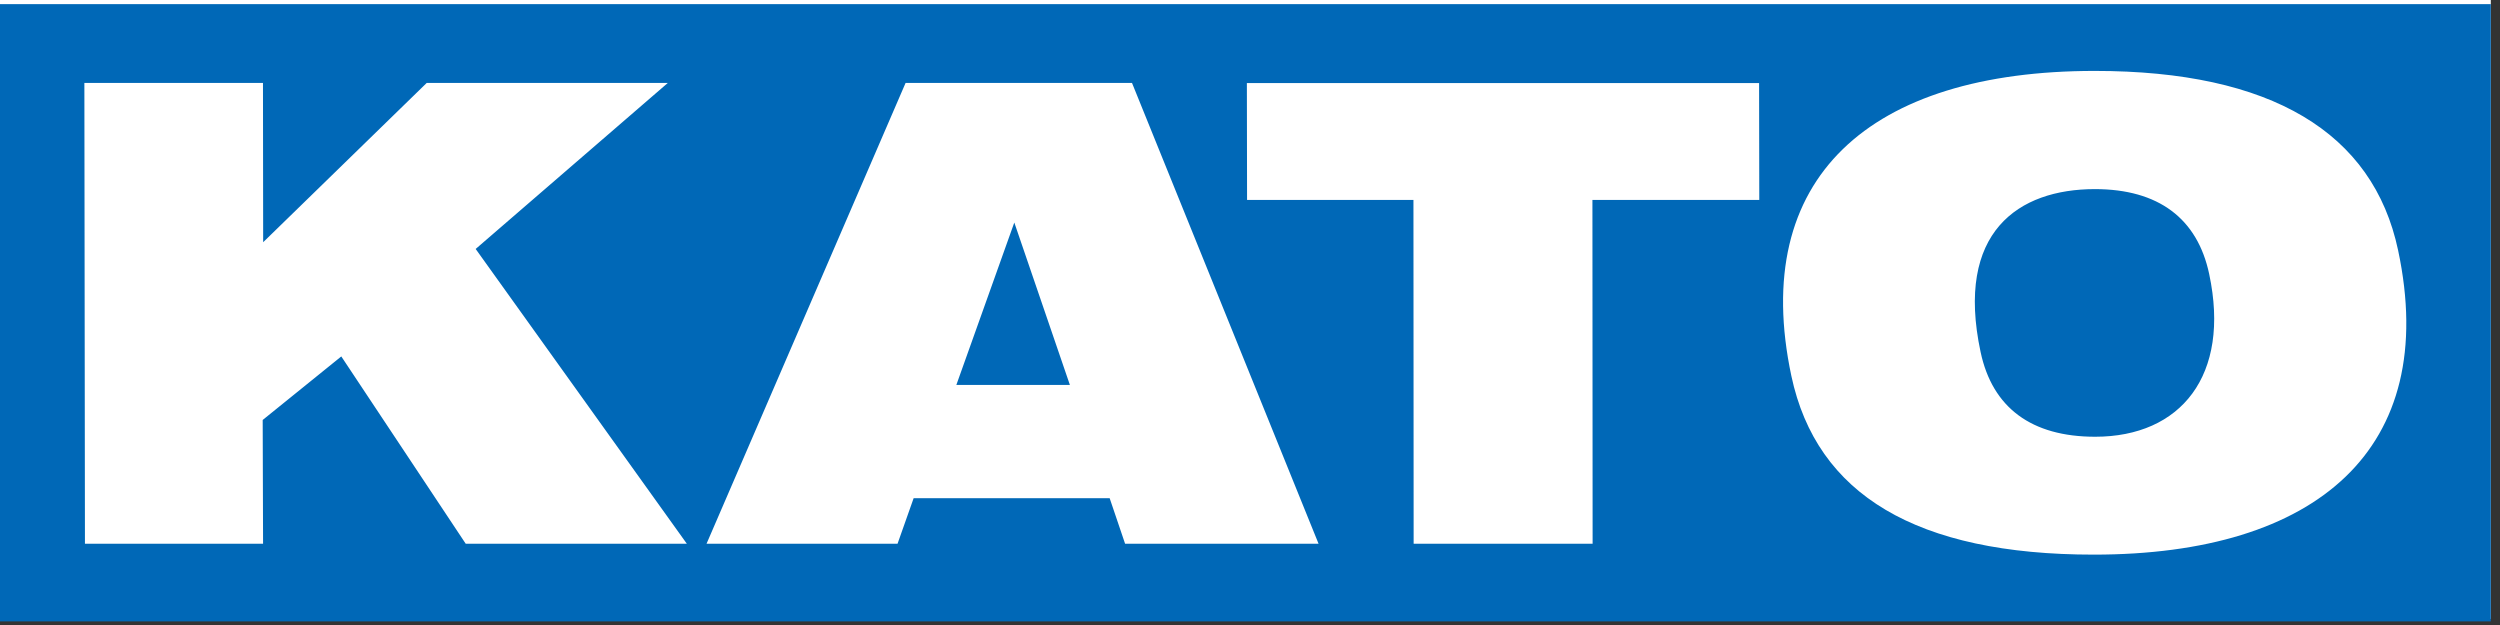 <svg width="264" height="66" viewBox="0 0 264 66" fill="none" xmlns="http://www.w3.org/2000/svg">
<rect x="0" y="0" width="264" height="66" fill="#333333" stroke="none"/>
<g clip-path="url(#clip0_8859_170)">
<path d="M263.03 0H0V65.36H263.03V0Z" fill="white"/>
<path fill-rule="evenodd" clip-rule="evenodd" d="M221.22 19.97C213.15 19.97 206.45 24.5 209.15 37.169C210.4 43.069 214.54 46.12 221.25 46.12C230.28 46.12 235.57 39.66 233.29 28.939C232.05 23.079 227.94 19.97 221.22 19.97ZM100.99 40.65H112.98L107.11 23.5L100.99 40.65ZM0 0.439V65.62H263.03V0.439H0ZM49.18 57.419L36.04 37.639L27.74 44.349L27.78 57.419H8.97L8.91 8.759H27.77L27.79 25.579L45.06 8.759H70.52L50.23 26.29L72.53 57.419H49.16H49.18ZM118.81 57.419L117.18 52.609H96.48L94.78 57.419H74.61L95.63 8.759H119.54L139.24 57.419H118.82H118.81ZM168.19 57.419H149.28L149.26 21.11H131.69L131.67 8.769H185.76L185.78 21.11H168.16L168.18 57.419H168.19ZM221.11 58.569C202.39 58.569 191.84 52.239 189.17 39.709C184.72 18.779 197.43 7.489 221.21 7.489C239.81 7.489 250.6 13.97 253.24 26.43C257.7 47.41 244.63 58.569 221.11 58.569Z" fill="#0068B7"/>
</g>
<defs>
<clipPath id="clip0_8859_170">
<rect width="263.03" height="65.62" fill="white"/>
</clipPath>
</defs>
</svg>
